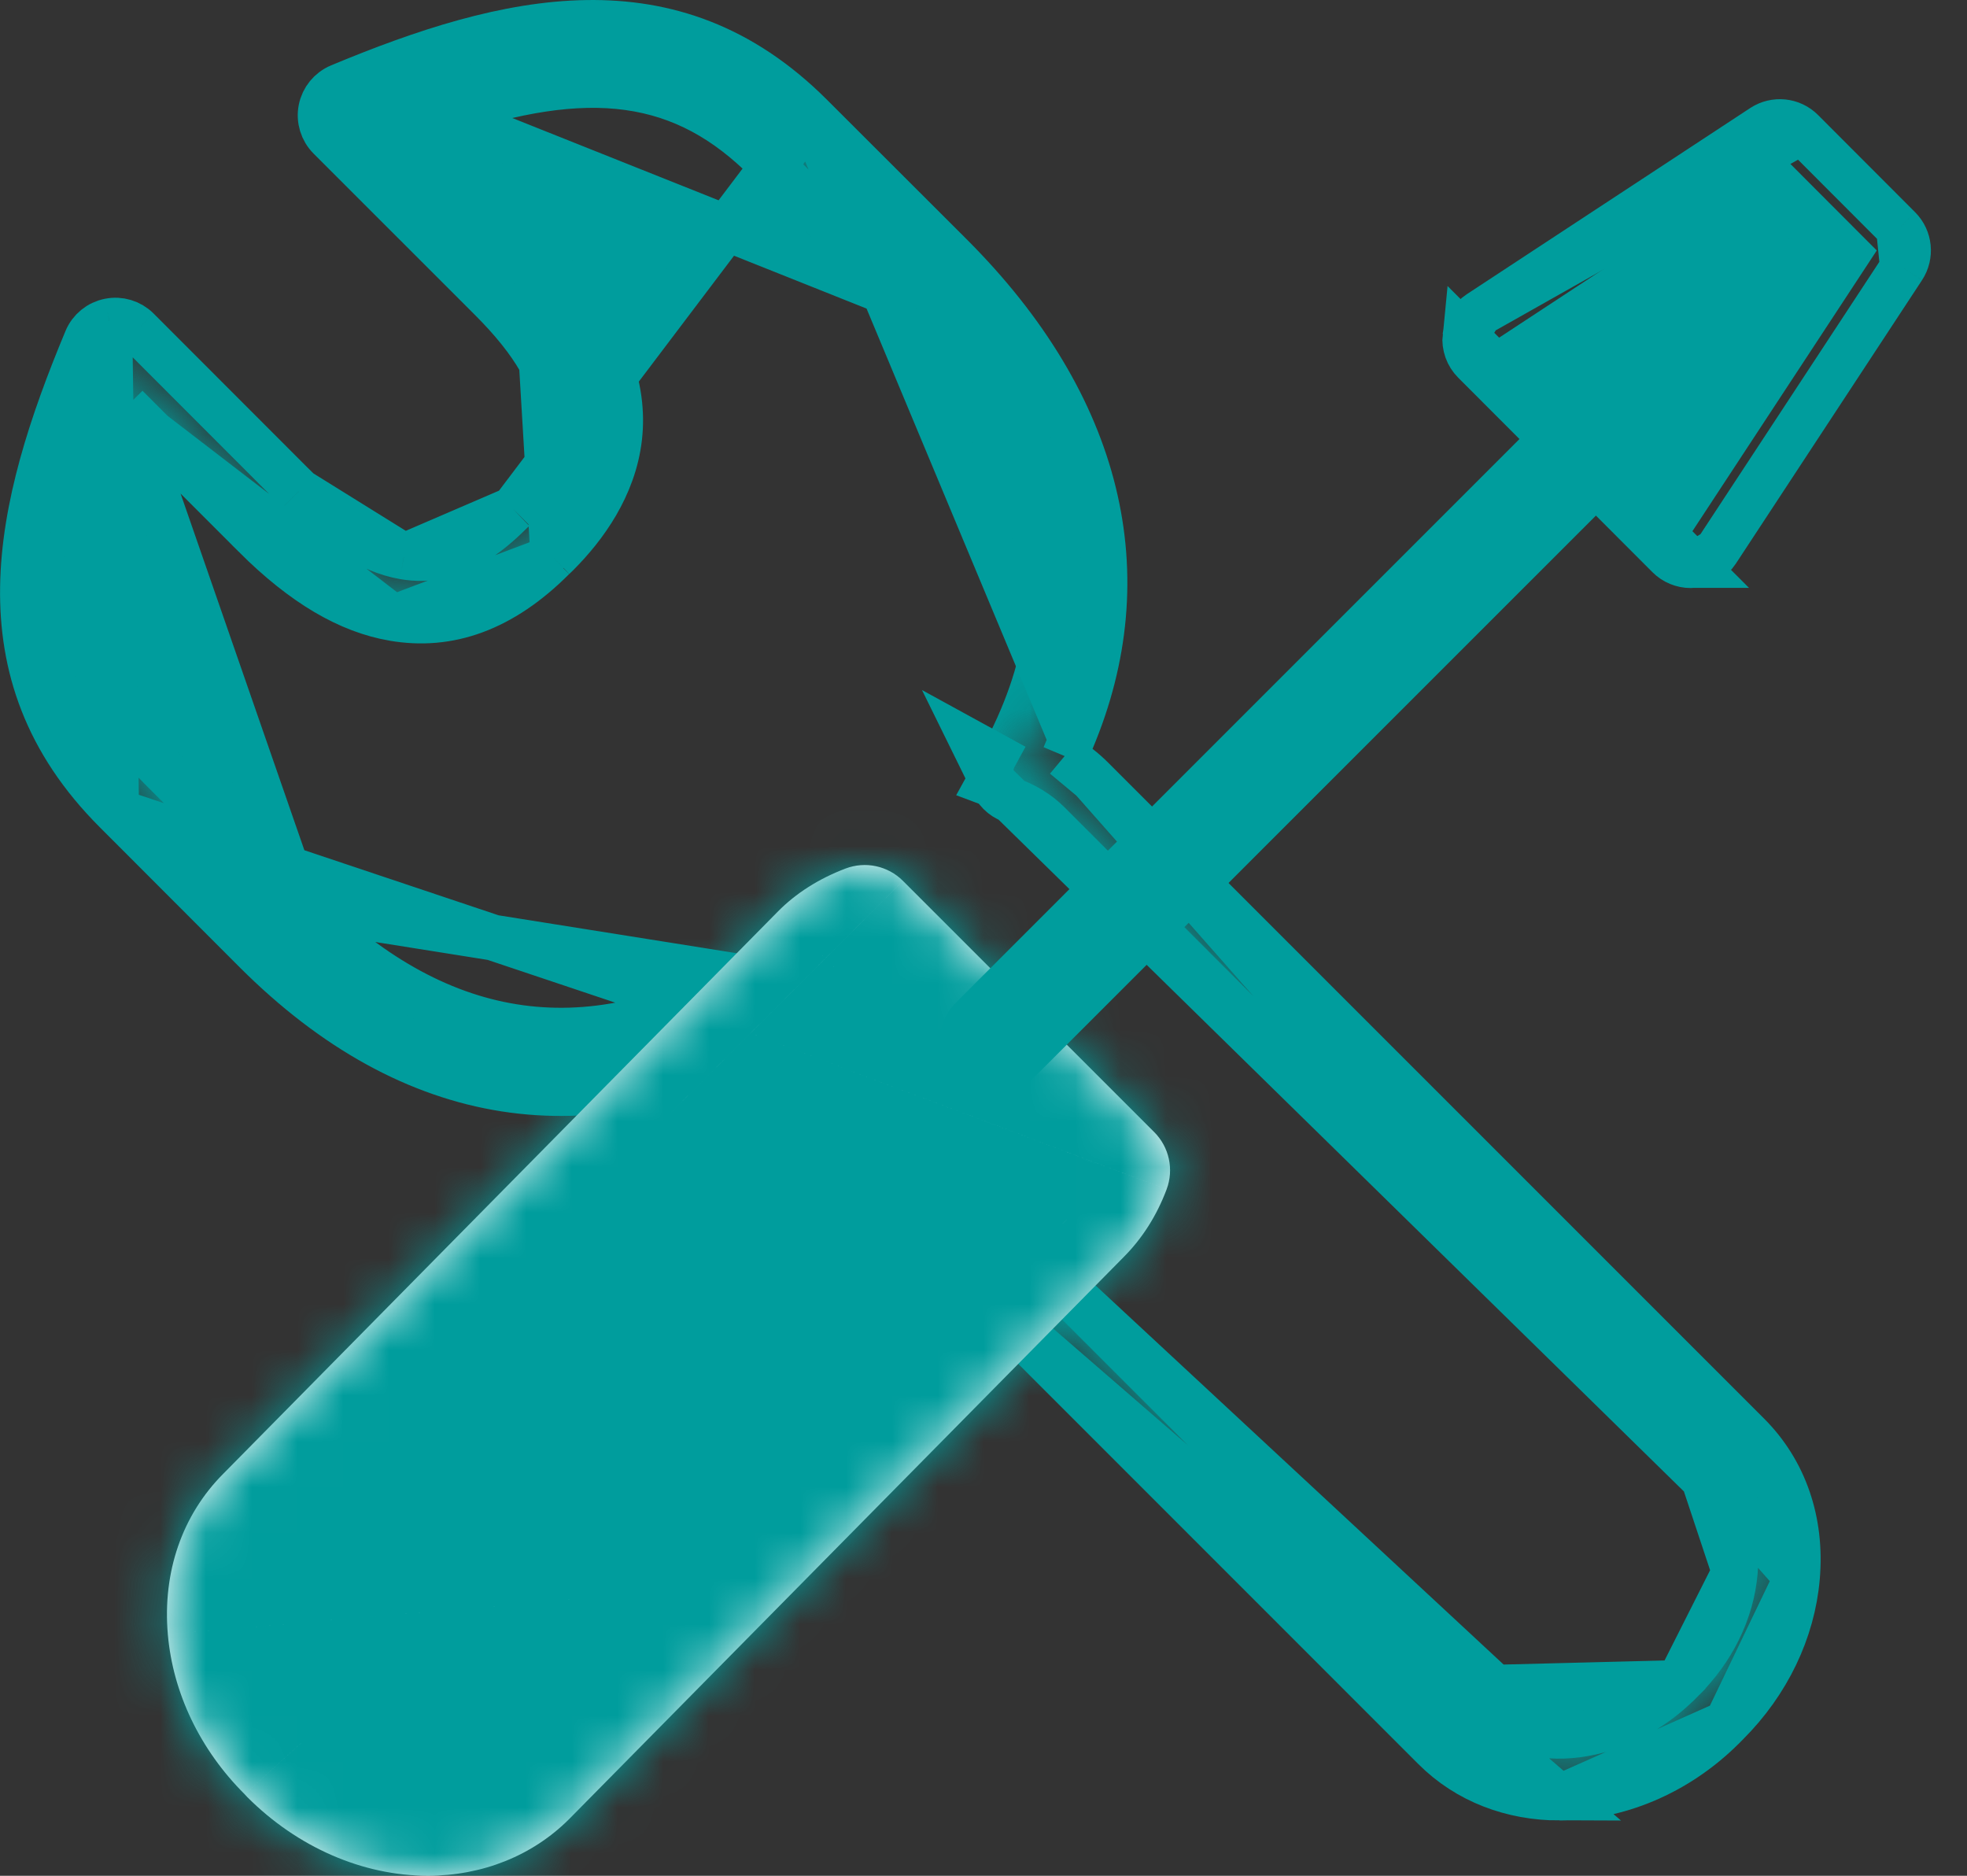 <?xml version="1.0" encoding="UTF-8"?> <svg xmlns="http://www.w3.org/2000/svg" width="43" height="41" viewBox="0 0 43 41" fill="none"><rect x="0" y="0" width="43" height="41" fill="#333333" stroke="none"/><mask id="path-1-inside-1_958_942" fill="white"><path d="M16.644 21.972C12.566 24.215 9.041 23.274 6.07 20.303L3.02 17.25C0.339 14.572 0.944 11.475 2.521 7.69L6.05 11.221C7.72 12.891 9.623 13.699 11.605 11.712L11.713 11.609C13.696 9.625 12.891 7.722 11.22 6.051L7.689 2.521C11.47 0.945 14.568 0.342 17.245 3.02L20.301 6.073C23.269 9.041 24.578 12.77 22.337 16.85C22.729 16.996 23.094 17.21 23.398 17.516L37.729 31.844C39.076 33.191 38.867 35.585 37.265 37.184L37.184 37.266C35.578 38.869 33.196 39.077 31.842 37.725L22.252 28.134"></path></mask><path d="M6.07 20.303L5.363 21.011L5.363 21.01L6.07 20.303ZM3.02 17.25L3.727 16.542L3.727 16.543L3.02 17.25ZM2.521 7.69L1.598 7.305L2.173 5.927L3.228 6.983L2.521 7.69ZM6.05 11.221L5.343 11.928L5.342 11.928L6.05 11.221ZM11.605 11.712L10.897 11.006L10.905 10.998L10.912 10.991L11.605 11.712ZM11.713 11.609L12.42 12.316L12.413 12.323L12.406 12.33L11.713 11.609ZM11.22 6.051L10.512 6.759L10.512 6.759L11.22 6.051ZM7.689 2.521L6.982 3.228L5.927 2.173L7.305 1.598L7.689 2.521ZM17.245 3.02L16.538 3.727L16.538 3.727L17.245 3.02ZM20.301 6.073L21.008 5.366L21.008 5.366L20.301 6.073ZM22.337 16.85L21.987 17.787L20.903 17.382L21.46 16.368L22.337 16.85ZM23.398 17.516L22.692 18.223L22.691 18.222L23.398 17.516ZM37.729 31.844L38.436 31.137L38.436 31.137L37.729 31.844ZM37.265 37.184L36.556 36.479L36.559 36.477L37.265 37.184ZM37.184 37.266L37.893 37.971L37.89 37.974L37.184 37.266ZM31.842 37.725L31.136 38.432L31.135 38.432L31.842 37.725ZM17.126 22.849C14.921 24.061 12.787 24.451 10.76 24.076C8.746 23.703 6.948 22.596 5.363 21.011L6.778 19.596C8.163 20.982 9.614 21.83 11.124 22.11C12.622 22.387 14.289 22.126 16.162 21.096L17.126 22.849ZM5.363 21.01L2.312 17.957L3.727 16.543L6.778 19.597L5.363 21.01ZM2.313 17.957C0.781 16.427 0.158 14.724 0.173 12.877C0.188 11.091 0.8 9.221 1.598 7.305L3.444 8.075C2.665 9.944 2.185 11.515 2.173 12.894C2.162 14.21 2.578 15.395 3.727 16.542L2.313 17.957ZM3.228 6.983L6.757 10.514L5.342 11.928L1.814 8.397L3.228 6.983ZM6.757 10.514C7.539 11.296 8.252 11.743 8.882 11.853C9.43 11.948 10.087 11.819 10.897 11.006L12.313 12.419C11.142 13.592 9.856 14.053 8.539 13.823C7.305 13.608 6.231 12.817 5.343 11.928L6.757 10.514ZM10.912 10.991L11.02 10.888L12.406 12.33L12.298 12.433L10.912 10.991ZM11.006 10.902C11.817 10.09 11.947 9.432 11.851 8.884C11.742 8.253 11.295 7.54 10.512 6.759L11.927 5.344C12.816 6.233 13.607 7.307 13.822 8.541C14.051 9.858 13.592 11.143 12.42 12.316L11.006 10.902ZM10.512 6.759L6.982 3.228L8.397 1.814L11.927 5.344L10.512 6.759ZM7.305 1.598C9.218 0.8 11.088 0.19 12.873 0.175C14.719 0.16 16.422 0.782 17.952 2.313L16.538 3.727C15.391 2.58 14.206 2.164 12.889 2.175C11.511 2.186 9.941 2.666 8.074 3.444L7.305 1.598ZM17.952 2.313L21.008 5.366L19.594 6.78L16.538 3.727L17.952 2.313ZM21.008 5.366C22.582 6.94 23.775 8.773 24.247 10.82C24.723 12.888 24.444 15.091 23.213 17.331L21.46 16.368C22.471 14.529 22.657 12.827 22.298 11.269C21.933 9.689 20.987 8.174 19.594 6.78L21.008 5.366ZM22.686 15.913C23.189 16.1 23.683 16.385 24.106 16.809L22.691 18.222C22.505 18.036 22.27 17.892 21.987 17.787L22.686 15.913ZM24.106 16.809L38.436 31.137L37.022 32.552L22.692 18.223L24.106 16.809ZM38.436 31.137C40.283 32.985 39.845 36.022 37.972 37.892L36.559 36.477C37.89 35.148 37.868 33.398 37.022 32.551L38.436 31.137ZM37.974 37.889L37.893 37.971L36.475 36.561L36.556 36.479L37.974 37.889ZM37.89 37.974C36.014 39.847 32.989 40.285 31.136 38.432L32.549 37.018C33.402 37.87 35.142 37.891 36.477 36.559L37.89 37.974ZM31.135 38.432L21.545 28.841L22.96 27.427L32.55 37.018L31.135 38.432Z" fill="#009D9D" mask="url(#path-1-inside-1_958_942)"></path><path d="M37.751 37.664L37.749 37.666L37.667 37.749C37.667 37.749 37.666 37.75 37.666 37.75C36.638 38.776 35.326 39.291 34.093 39.291L37.751 37.664ZM37.751 37.664C38.642 36.774 39.183 35.639 39.283 34.478L39.283 34.478M37.751 37.664L39.283 34.478M39.283 34.478C39.39 33.25 39.002 32.152 38.212 31.362C38.212 31.362 38.212 31.362 38.212 31.362L23.882 17.033L23.881 17.032M39.283 34.478L23.881 17.032M23.881 17.032C23.786 16.936 23.684 16.846 23.576 16.762L23.274 16.526M23.881 17.032L23.274 16.526M23.274 16.526L23.423 16.173M23.274 16.526L23.423 16.173M23.423 16.173C24.939 12.581 24.071 8.877 20.785 5.59L17.728 2.537L17.728 2.537M23.423 16.173L17.728 2.537M17.728 2.537C16.195 1.003 14.542 0.475 12.828 0.501C11.087 0.527 9.266 1.125 7.429 1.891C7.218 1.979 7.066 2.166 7.022 2.388C6.978 2.612 7.048 2.842 7.209 3.004L10.739 6.533C11.675 7.47 12.164 8.301 12.194 9.11C12.226 9.938 11.773 10.585 11.232 11.126L11.232 11.126M17.728 2.537L11.232 11.126M11.232 11.126L11.225 11.133M11.232 11.126L11.225 11.133M11.225 11.133L11.139 11.215C10.664 11.69 10.229 11.96 9.828 12.093C9.418 12.228 9.08 12.209 8.83 12.165L8.829 12.165M11.225 11.133L8.829 12.165M8.829 12.165C8.082 12.035 7.309 11.513 6.534 10.738L6.533 10.738M8.829 12.165L6.533 10.738M6.533 10.738L3.005 7.207L3.005 7.207M6.533 10.738L3.005 7.207M3.005 7.207C2.844 7.046 2.614 6.976 2.391 7.021L2.39 7.021M3.005 7.207L2.39 7.021M2.39 7.021C2.167 7.065 1.98 7.217 1.893 7.428C1.126 9.267 0.528 11.089 0.502 12.83C0.476 14.545 1.004 16.199 2.539 17.732L2.54 17.733M2.39 7.021L2.54 17.733M2.54 17.733L5.589 20.785C5.589 20.785 5.589 20.785 5.589 20.785C7.316 22.512 9.151 23.503 11.04 23.798C12.928 24.092 14.919 23.7 16.974 22.57L16.974 22.569M2.54 17.733L16.974 22.569M16.974 22.569C17.304 22.388 17.425 21.974 17.243 21.643L17.243 21.643M16.974 22.569L17.243 21.643M17.243 21.643C17.061 21.313 16.648 21.192 16.317 21.375L16.317 21.375M17.243 21.643L16.317 21.375M16.317 21.375C14.572 22.334 12.875 22.71 11.219 22.445C9.566 22.18 8.019 21.286 6.554 19.821L6.554 19.821M16.317 21.375L6.554 19.821M6.554 19.821L3.504 16.768C3.504 16.768 3.504 16.768 3.504 16.768C2.618 15.883 2.072 14.919 1.909 13.738C1.749 12.575 1.967 11.253 2.504 9.658L2.761 8.894M6.554 19.821L2.761 8.894M2.761 8.894L3.331 9.465M2.761 8.894L3.331 9.465M3.331 9.465L5.569 11.703C5.569 11.704 5.569 11.704 5.569 11.704C6.644 12.778 7.633 13.343 8.595 13.51L8.596 13.51M3.331 9.465L8.596 13.51M8.596 13.51C9.804 13.721 10.971 13.315 12.089 12.194L12.089 12.194M8.596 13.51L12.089 12.194M12.089 12.194L12.098 12.186M12.089 12.194L12.098 12.186M12.098 12.186L12.182 12.105C12.782 11.504 13.413 10.633 13.536 9.563C13.656 8.519 13.304 7.17 11.703 5.57L11.703 5.57M12.098 12.186L11.703 5.57M11.703 5.57L9.464 3.331L8.894 2.761M11.703 5.57L8.894 2.761M8.894 2.761L9.658 2.503M8.894 2.761L9.658 2.503M9.658 2.503C11.252 1.966 12.574 1.748 13.735 1.909C14.916 2.072 15.879 2.617 16.764 3.503L19.82 6.556L19.82 6.556L9.658 2.503ZM21.699 17.088L21.699 17.088C21.63 16.901 21.645 16.695 21.74 16.521C21.74 16.521 21.74 16.521 21.74 16.521L21.302 16.281L21.699 17.088ZM21.699 17.088C21.768 17.273 21.914 17.42 22.1 17.489C22.414 17.606 22.693 17.774 22.916 17.998C22.917 17.998 22.917 17.998 22.917 17.999L37.248 32.327L37.248 32.327M21.699 17.088L37.248 32.327M37.248 32.327C37.77 32.849 37.992 33.584 37.924 34.361L37.924 34.361M37.248 32.327L37.924 34.361M37.924 34.361C37.849 35.223 37.436 36.051 36.785 36.701C36.785 36.701 36.785 36.701 36.785 36.702L36.702 36.785L36.7 36.786M37.924 34.361L36.7 36.786M36.7 36.786C35.457 38.027 33.484 38.4 32.326 37.242L32.679 36.888M36.7 36.786L32.679 36.888M32.679 36.888L32.326 37.242L22.736 27.652L22.736 27.651M32.679 36.888L22.736 27.651M22.736 27.651C22.47 27.385 22.038 27.385 21.772 27.651L21.771 27.652M22.736 27.651L21.771 27.652M21.771 27.652C21.506 27.917 21.505 28.349 21.772 28.616M21.771 27.652L21.772 28.616M21.772 28.616L31.362 38.207C32.083 38.928 33.056 39.29 34.093 39.291L21.772 28.616Z" fill="#009D9D" stroke="#009D9D"></path><path d="M23.372 26.287L23.373 26.286C23.547 26.11 23.688 25.911 23.8 25.693L18.79 20.684C18.57 20.795 18.371 20.934 18.201 21.106L18.201 21.106L6.075 33.396L6.073 33.398C4.977 34.497 5.069 36.566 6.536 38.027L6.542 38.033L6.548 38.039L6.624 38.12C8.088 39.58 10.151 39.669 11.246 38.574C11.247 38.574 11.247 38.574 11.247 38.573L23.372 26.287Z" stroke="#009D9D"></path><mask id="path-5-inside-2_958_942" fill="white"><path d="M9.352 40.999C10.546 40.999 11.641 40.56 12.439 39.763L24.571 27.469C24.974 27.063 25.289 26.566 25.503 25.996C25.666 25.562 25.56 25.073 25.232 24.745L19.739 19.254C19.41 18.924 18.918 18.819 18.482 18.985C17.897 19.208 17.4 19.524 17.004 19.925L4.879 32.215C3.983 33.115 3.551 34.362 3.669 35.722C3.78 37.008 4.377 38.25 5.35 39.219L5.403 39.277C6.506 40.382 7.936 40.999 9.352 40.999Z"></path></mask><path d="M9.352 40.999C10.546 40.999 11.641 40.56 12.439 39.763L24.571 27.469C24.974 27.063 25.289 26.566 25.503 25.996C25.666 25.562 25.56 25.073 25.232 24.745L19.739 19.254C19.41 18.924 18.918 18.819 18.482 18.985C17.897 19.208 17.4 19.524 17.004 19.925L4.879 32.215C3.983 33.115 3.551 34.362 3.669 35.722C3.78 37.008 4.377 38.25 5.35 39.219L5.403 39.277C6.506 40.382 7.936 40.999 9.352 40.999Z" fill="white"></path><path d="M12.439 39.763L20.268 47.489L20.243 47.515L20.217 47.541L12.439 39.763ZM24.571 27.469L16.741 19.742L16.756 19.728L16.77 19.713L24.571 27.469ZM25.503 25.996L15.201 22.14L15.204 22.131L25.503 25.996ZM25.232 24.745L17.459 32.529L17.455 32.524L25.232 24.745ZM19.739 19.254L11.962 27.033L11.955 27.026L19.739 19.254ZM18.482 18.985L14.562 8.707L14.567 8.705L18.482 18.985ZM17.004 19.925L24.842 27.644L24.835 27.651L17.004 19.925ZM4.879 32.215L12.71 39.941L12.689 39.962L12.668 39.983L4.879 32.215ZM3.669 35.722L14.628 34.771L14.629 34.776L3.669 35.722ZM5.35 39.219L13.112 31.424L13.304 31.616L13.487 31.816L5.35 39.219ZM5.403 39.277L-2.381 47.05L-2.561 46.869L-2.734 46.679L5.403 39.277ZM9.352 30C7.813 30 6.053 30.592 4.661 31.984L20.217 47.541C17.23 50.528 13.278 51.999 9.352 51.999V30ZM4.609 32.036L16.741 19.742L32.4 35.195L20.268 47.489L4.609 32.036ZM16.77 19.713C16.011 20.477 15.503 21.332 15.201 22.14L35.805 29.852C35.075 31.8 33.938 33.648 32.371 35.224L16.77 19.713ZM15.204 22.131C13.851 25.735 14.729 29.803 17.459 32.529L33.004 16.961C36.39 20.343 37.48 25.389 35.801 29.86L15.204 22.131ZM17.455 32.524L11.962 27.033L27.516 11.474L33.009 16.966L17.455 32.524ZM11.955 27.026C14.698 29.773 18.791 30.638 22.396 29.265L14.567 8.705C19.045 7 24.12 8.074 27.523 11.481L11.955 27.026ZM22.401 29.263C23.119 28.989 24.008 28.491 24.842 27.644L9.167 12.207C10.791 10.557 12.675 9.427 14.562 8.707L22.401 29.263ZM24.835 27.651L12.71 39.941L-2.951 24.49L9.174 12.2L24.835 27.651ZM12.668 39.983C14.244 38.403 14.768 36.376 14.628 34.771L-7.289 36.673C-7.665 32.348 -6.279 27.826 -2.909 24.448L12.668 39.983ZM14.629 34.776C14.501 33.301 13.854 32.163 13.112 31.424L-2.411 47.014C-5.099 44.338 -6.94 40.716 -7.29 36.668L14.629 34.776ZM13.487 31.816L13.539 31.874L-2.734 46.679L-2.786 46.622L13.487 31.816ZM13.186 31.503C12.425 30.742 11.126 30 9.352 30V51.999C4.746 51.999 0.587 50.022 -2.381 47.05L13.186 31.503Z" fill="#009D9D" mask="url(#path-5-inside-2_958_942)"></path><path d="M22.206 23.242L22.207 23.241L35.371 10.079L35.371 10.079C35.637 9.813 35.637 9.381 35.37 9.114L35.37 9.114C35.105 8.848 34.673 8.847 34.406 9.114L34.406 9.114L21.242 22.277L21.242 22.277C20.976 22.543 20.976 22.974 21.242 23.241C21.376 23.375 21.55 23.441 21.725 23.441C21.9 23.441 22.074 23.375 22.206 23.242Z" fill="#009D9D" stroke="#009D9D"></path><path d="M38.841 3.992L33.499 7.501L36.877 10.883L40.386 5.54L38.841 3.992Z" fill="#009D9D" stroke="#009D9D"></path><path d="M37.028 12.349L37.026 12.349C37.001 12.352 36.979 12.353 36.958 12.353C36.779 12.353 36.605 12.281 36.477 12.153L36.476 12.152L32.231 7.902L32.231 7.902C32.086 7.757 32.014 7.555 32.035 7.35L37.028 12.349ZM37.028 12.349C37.232 12.328 37.416 12.217 37.529 12.045L37.529 12.045M37.028 12.349L37.529 12.045M37.529 12.045L41.599 5.849L41.599 5.849M37.529 12.045L41.599 5.849M41.599 5.849C41.776 5.579 41.74 5.221 41.512 4.992L41.512 4.992M41.599 5.849L41.512 4.992M41.512 4.992L39.391 2.868L39.391 2.868M41.512 4.992L39.391 2.868M39.391 2.868C39.163 2.639 38.806 2.602 38.534 2.78C38.534 2.78 38.533 2.78 38.533 2.781L32.338 6.85L32.338 6.85M39.391 2.868L32.338 6.85M32.338 6.85C32.168 6.962 32.056 7.146 32.035 7.35L32.338 6.85ZM39.867 5.276L40.154 5.564L39.931 5.904L37.186 10.082L36.849 10.596L36.414 10.161L34.221 7.965L33.787 7.531L34.3 7.194L38.478 4.449L38.818 4.226L39.106 4.514L39.867 5.276Z" fill="#009D9D" stroke="#009D9D"></path></svg> 